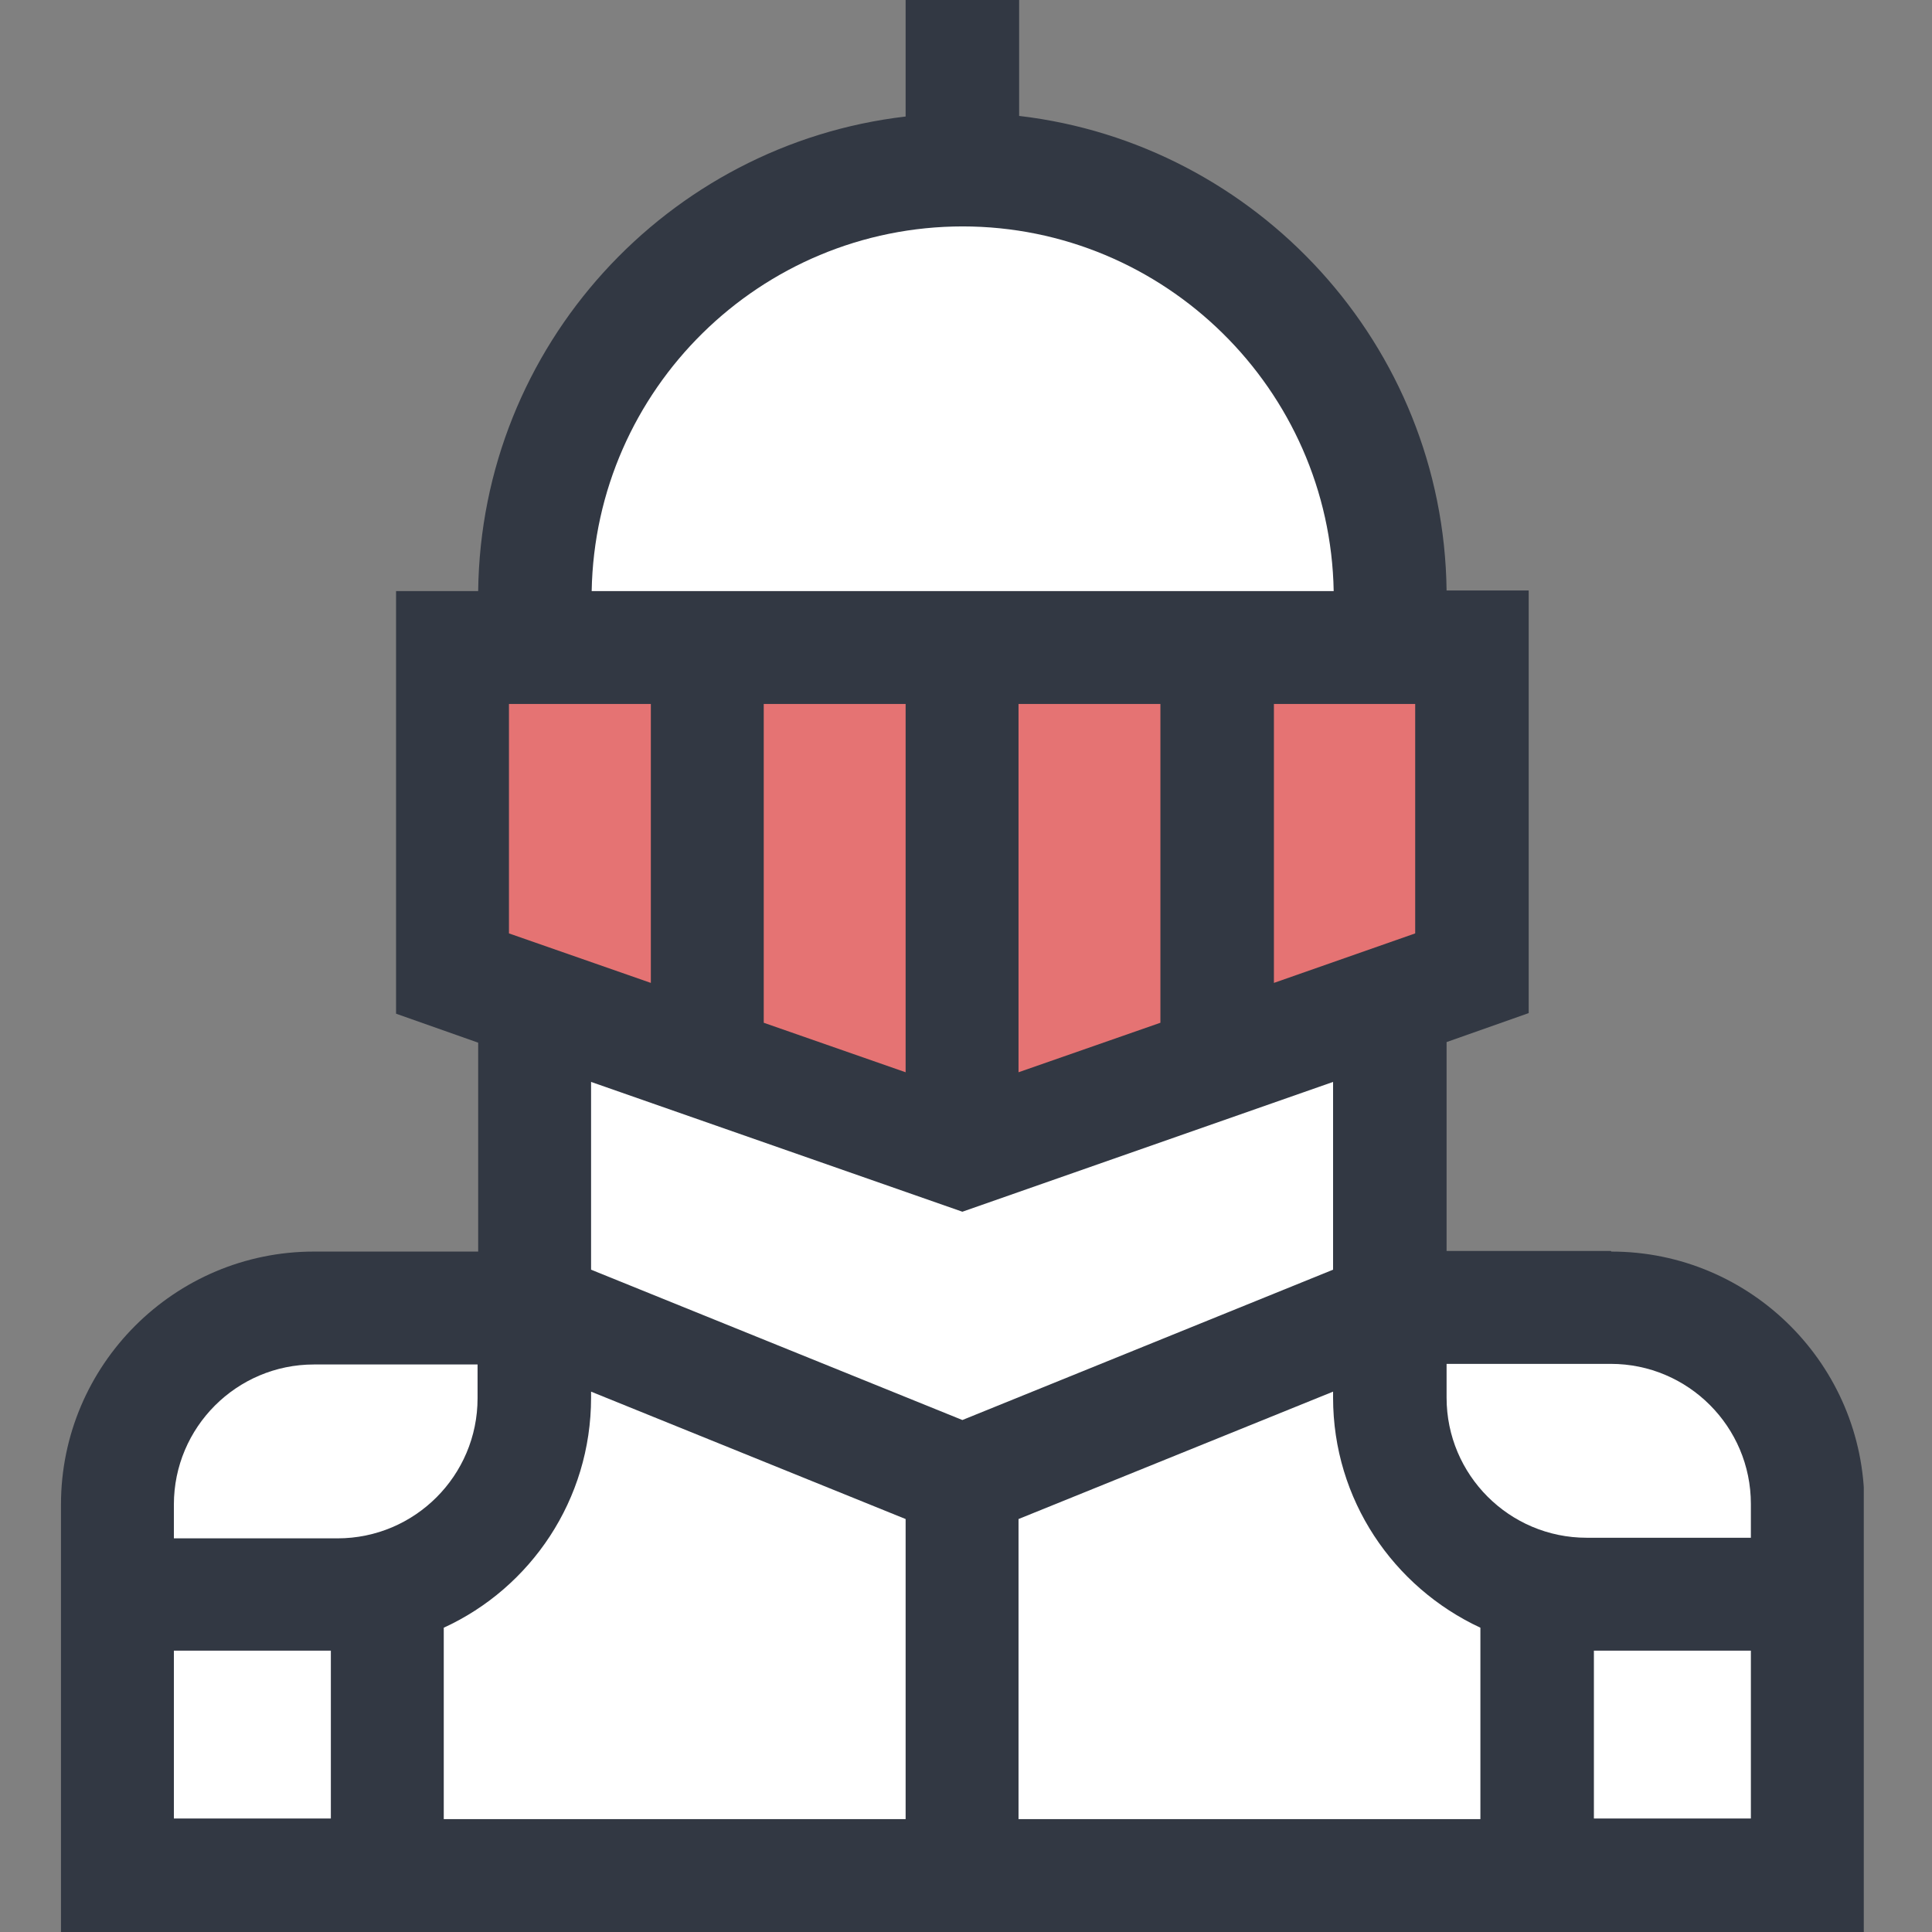 <svg width="32" height="32" viewBox="0 0 32 32" fill="none" xmlns="http://www.w3.org/2000/svg">
<rect x="0" y="0" width="32" height="32" fill="#808080" stroke="none"/>
<g clip-path="url(#clip0_2101_158449)">
<path d="M26.68 20.72H23.96V17.26L25.32 16.78V9.78H23.96C23.91 5.72 20.82 2.38 16.88 1.92V0H15V1.93C11.05 2.39 7.97 5.73 7.92 9.79H6.56V16.79L7.92 17.27V20.73H5.2C2.89 20.73 1.01 22.61 1.01 24.92V32.01H30.88V24.92C30.88 22.61 29 20.73 26.69 20.73L26.68 20.72Z" fill="#323843"/>
<path d="M29 24.91V25.47H26.28C25 25.47 23.96 24.43 23.96 23.15V22.59H26.68C27.96 22.59 29 23.63 29 24.91Z" fill="white"/>
<path d="M7.35 26.96C8.79 26.3 9.79 24.84 9.79 23.15V23.05L15 25.16V30.13H7.35V26.96Z" fill="white"/>
<path d="M16.87 25.16L22.08 23.05V23.15C22.08 24.84 23.08 26.29 24.52 26.96V30.13H16.87V25.16Z" fill="white"/>
<path d="M8.43 15.46V11.66H10.78V16.28L8.43 15.46Z" fill="#E57373"/>
<path d="M12.65 11.66H15V17.76L12.65 16.94V11.66Z" fill="#E57373"/>
<path d="M16.87 11.66H19.22V16.94L16.87 17.76V11.66Z" fill="#E57373"/>
<path d="M21.1 11.66H23.44V15.46L21.1 16.28V11.66Z" fill="#E57373"/>
<path d="M15.94 3.75C19.29 3.75 22.03 6.45 22.09 9.79H9.8C9.86 6.45 12.59 3.75 15.95 3.75H15.94Z" fill="white"/>
<path d="M15.94 20.07L22.08 17.92V21.03L15.94 23.52L9.79 21.03V17.92L15.94 20.07Z" fill="white"/>
<path d="M5.19 22.6H7.91V23.16C7.91 24.44 6.87 25.48 5.59 25.48H2.88V24.92C2.88 23.64 3.92 22.6 5.2 22.6H5.19Z" fill="white"/>
<path d="M5.48 27.34H2.88V30.12H5.48V27.34Z" fill="white"/>
<path d="M29 27.34H26.4V30.12H29V27.34Z" fill="white"/>
</g>
<defs>
<clipPath id="clip0_2101_158449">
<rect width="29.87" height="32" fill="white" transform="translate(1)"/>
</clipPath>
</defs>
</svg>

